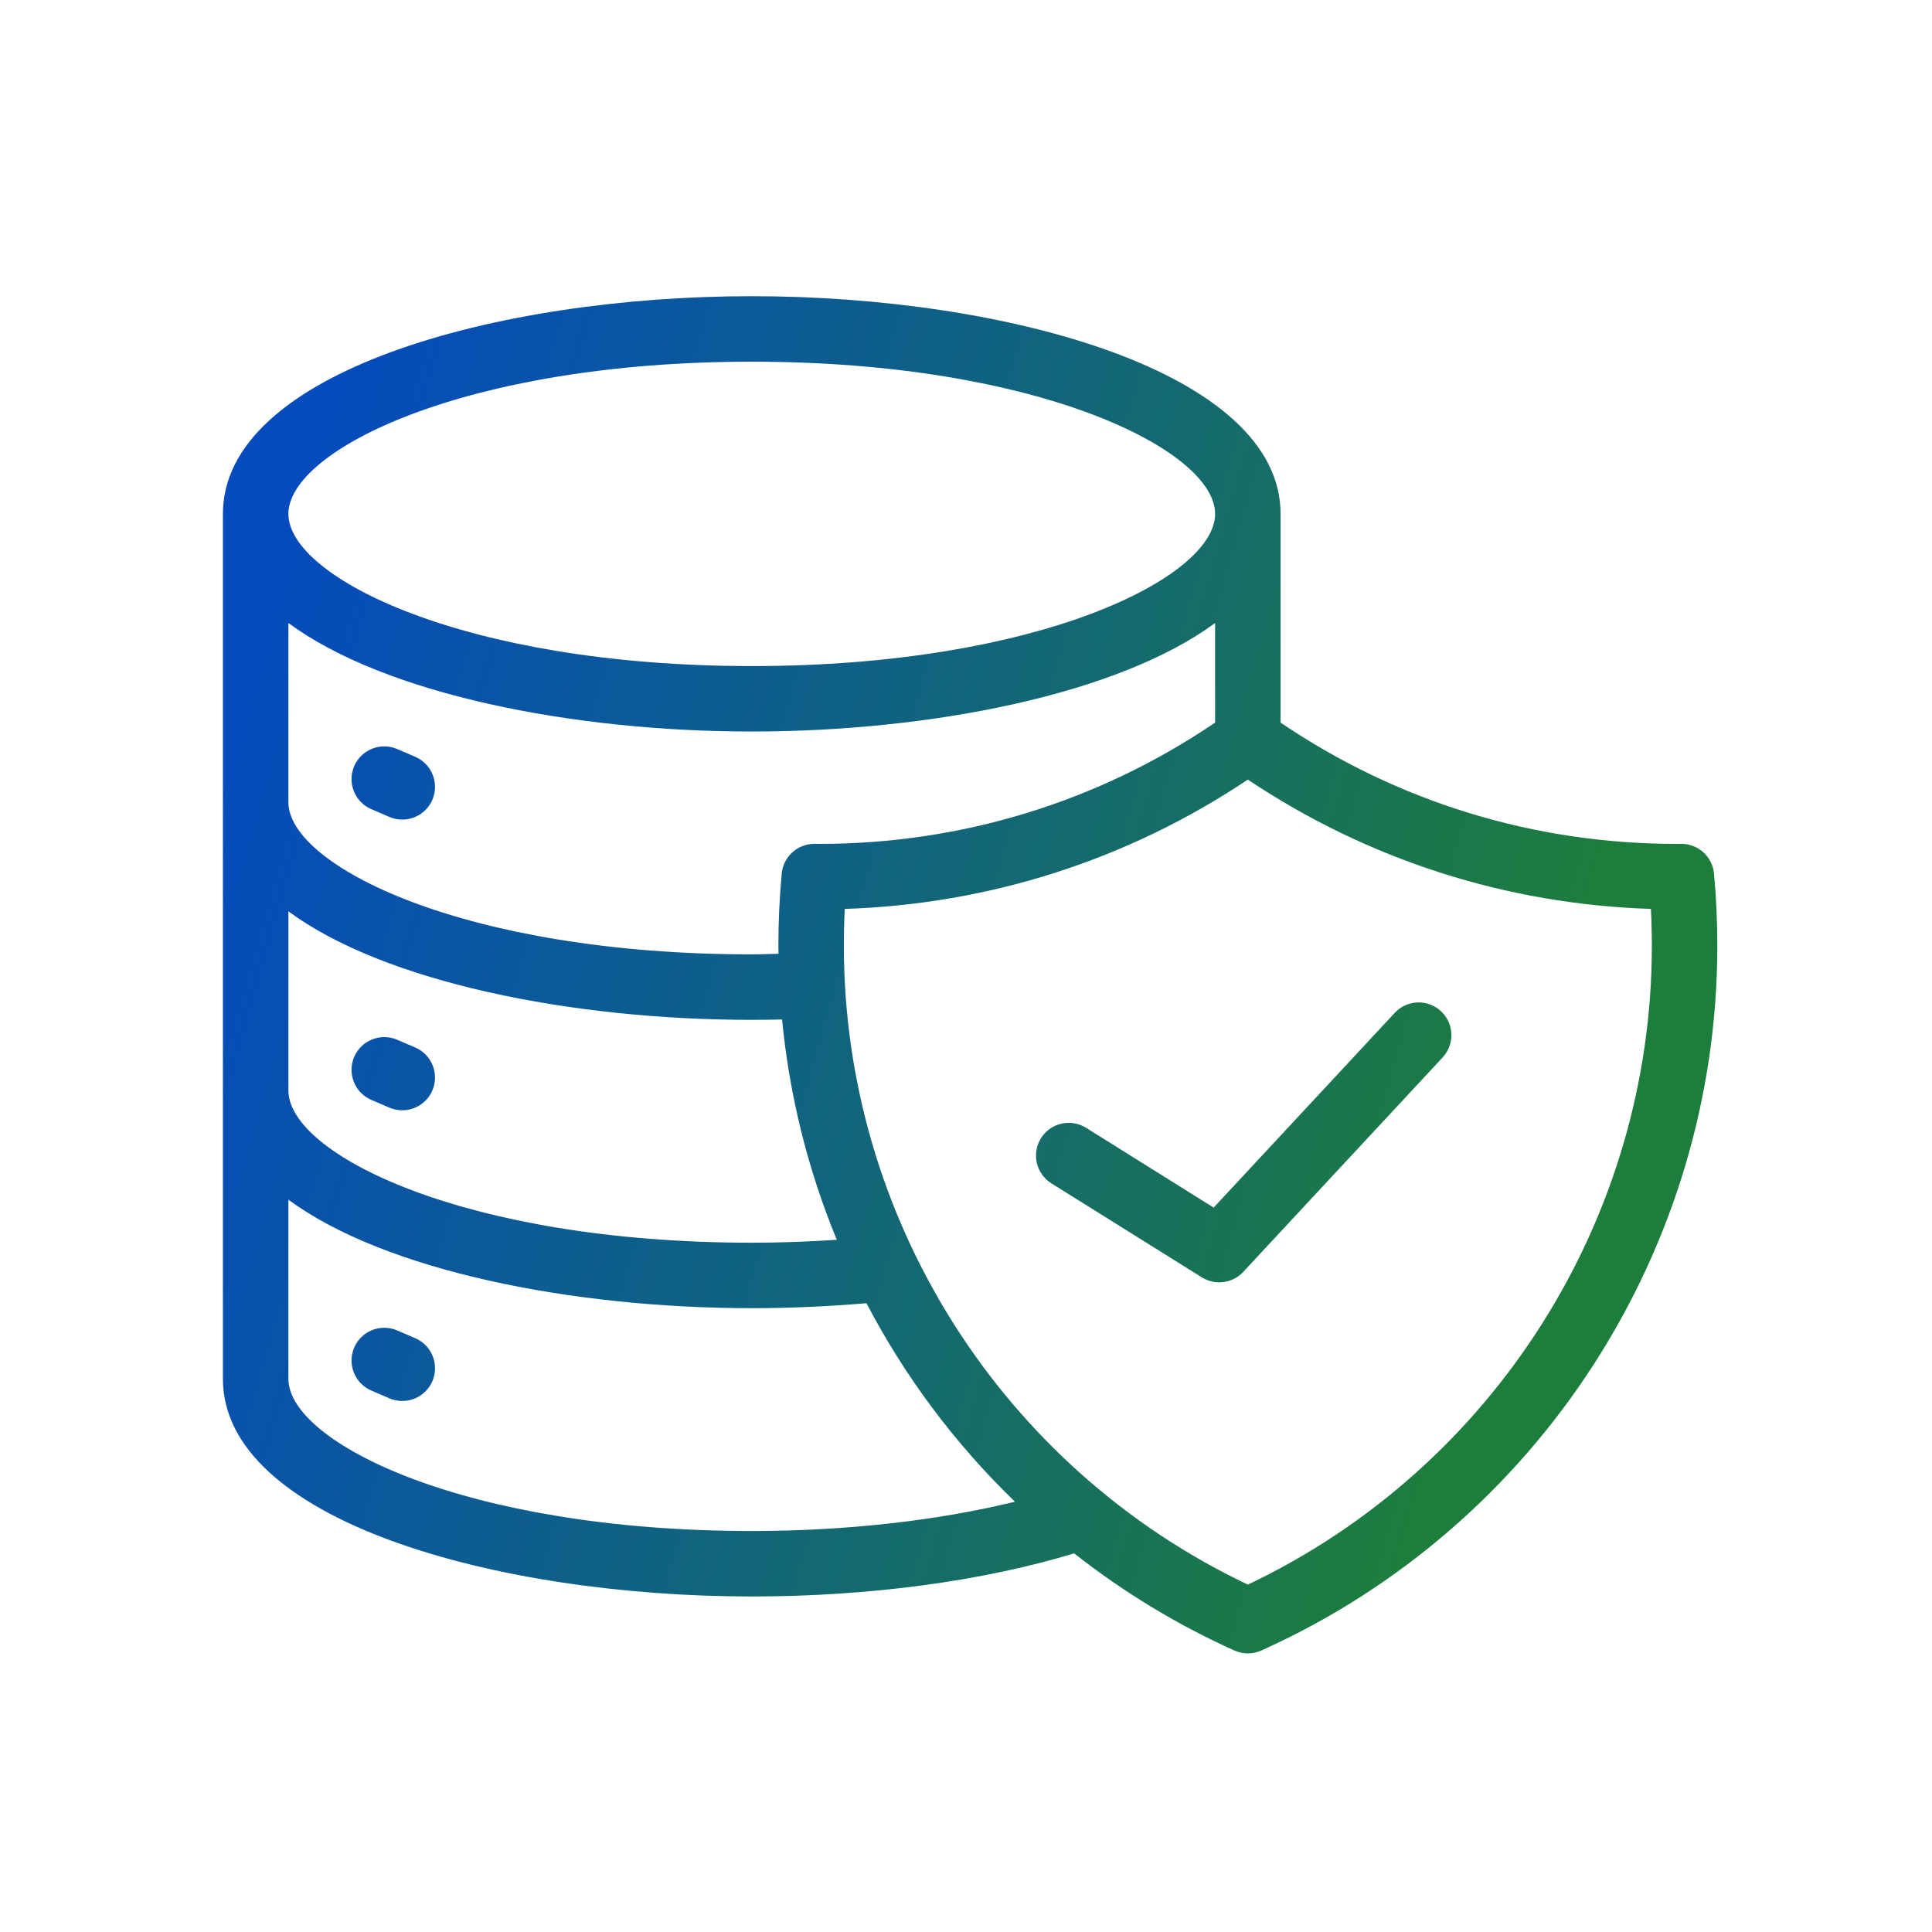 <svg width="90" height="90" viewBox="0 0 90 90" fill="none" xmlns="http://www.w3.org/2000/svg">
<path d="M35.02 13.798C46.961 13.798 59.654 17.351 59.654 23.938V33.662C65.108 37.357 71.466 39.312 78.096 39.312L78.32 39.31H78.326C79.114 39.31 79.772 39.909 79.845 40.694C79.948 41.806 80 42.936 80 44.052C80 58.196 71.662 71.086 58.756 76.888C58.557 76.977 58.343 77.022 58.13 77.022C57.917 77.022 57.703 76.977 57.505 76.888C54.803 75.673 52.304 74.144 50.038 72.362C45.781 73.655 40.497 74.37 35.02 74.37C23.077 74.37 10.384 70.817 10.384 64.231V23.938C10.384 17.351 23.077 13.798 35.02 13.798ZM58.13 36.317C52.54 40.055 46.092 42.123 39.353 42.341C39.324 42.911 39.31 43.483 39.31 44.052C39.31 56.769 46.674 68.376 58.13 73.817C69.586 68.377 76.95 56.769 76.95 44.052C76.95 43.483 76.935 42.911 76.906 42.341C70.168 42.124 63.72 40.055 58.13 36.317ZM13.434 64.231C13.434 67.191 21.645 71.32 35.02 71.32C39.42 71.32 43.665 70.837 47.281 69.956C44.488 67.259 42.154 64.133 40.363 60.708C38.617 60.858 36.826 60.94 35.02 60.94C26.651 60.939 17.913 59.194 13.434 55.884V64.231ZM16.499 62.777C16.83 62.003 17.727 61.644 18.501 61.976L19.34 62.336C20.115 62.668 20.474 63.565 20.142 64.339C19.894 64.917 19.331 65.263 18.739 65.263C18.539 65.263 18.336 65.223 18.14 65.139L17.301 64.779C16.527 64.448 16.168 63.551 16.499 62.777ZM64.971 47.184C65.544 46.566 66.508 46.532 67.125 47.105C67.742 47.679 67.777 48.643 67.203 49.26L57.914 59.251C57.617 59.57 57.209 59.737 56.797 59.737C56.519 59.737 56.239 59.661 55.989 59.506L48.977 55.124C48.264 54.678 48.047 53.737 48.492 53.023C48.938 52.309 49.88 52.092 50.594 52.538L56.537 56.254L64.971 47.184ZM13.435 50.8C13.435 53.761 21.646 57.89 35.02 57.89C36.355 57.89 37.679 57.841 38.982 57.755C37.645 54.514 36.776 51.06 36.432 47.492C35.96 47.502 35.489 47.509 35.02 47.509C26.651 47.509 17.914 45.763 13.435 42.452V50.8ZM16.499 49.236C16.83 48.462 17.727 48.104 18.501 48.435L19.34 48.795C20.114 49.126 20.473 50.022 20.142 50.796C19.894 51.375 19.33 51.721 18.738 51.721C18.538 51.721 18.335 51.681 18.139 51.598L17.3 51.238C16.527 50.907 16.168 50.01 16.499 49.236ZM13.434 29.021V37.368C13.434 40.328 21.645 44.458 35.02 44.458C35.433 44.458 35.85 44.438 36.267 44.43C36.266 44.304 36.26 44.178 36.26 44.052C36.26 42.934 36.313 41.804 36.416 40.694C36.489 39.91 37.146 39.31 37.934 39.31H37.94L38.165 39.312C44.795 39.312 51.152 37.357 56.605 33.662V29.021C52.126 32.332 43.39 34.077 35.02 34.077C26.651 34.077 17.914 32.332 13.435 29.021H13.434ZM16.499 35.694C16.83 34.921 17.727 34.561 18.501 34.893L19.34 35.253C20.114 35.584 20.473 36.482 20.142 37.255C19.894 37.833 19.331 38.18 18.739 38.18C18.539 38.18 18.336 38.139 18.14 38.055L17.301 37.695C16.527 37.365 16.168 36.468 16.499 35.694ZM35.02 16.849C21.646 16.849 13.434 20.977 13.434 23.939C13.434 26.899 21.646 31.028 35.02 31.028C48.392 31.028 56.604 26.899 56.605 23.939C56.605 20.977 48.393 16.849 35.02 16.849Z" fill="url(#paint0_linear_3799_56675)"/>
<defs>
<linearGradient id="paint0_linear_3799_56675" x1="10.384" y1="13.798" x2="91.434" y2="36.893" gradientUnits="userSpaceOnUse">
<stop offset="0.07" stop-color="#054BBD"/>
<stop offset="0.822" stop-color="#1D7D3C"/>
</linearGradient>
</defs>
</svg>
